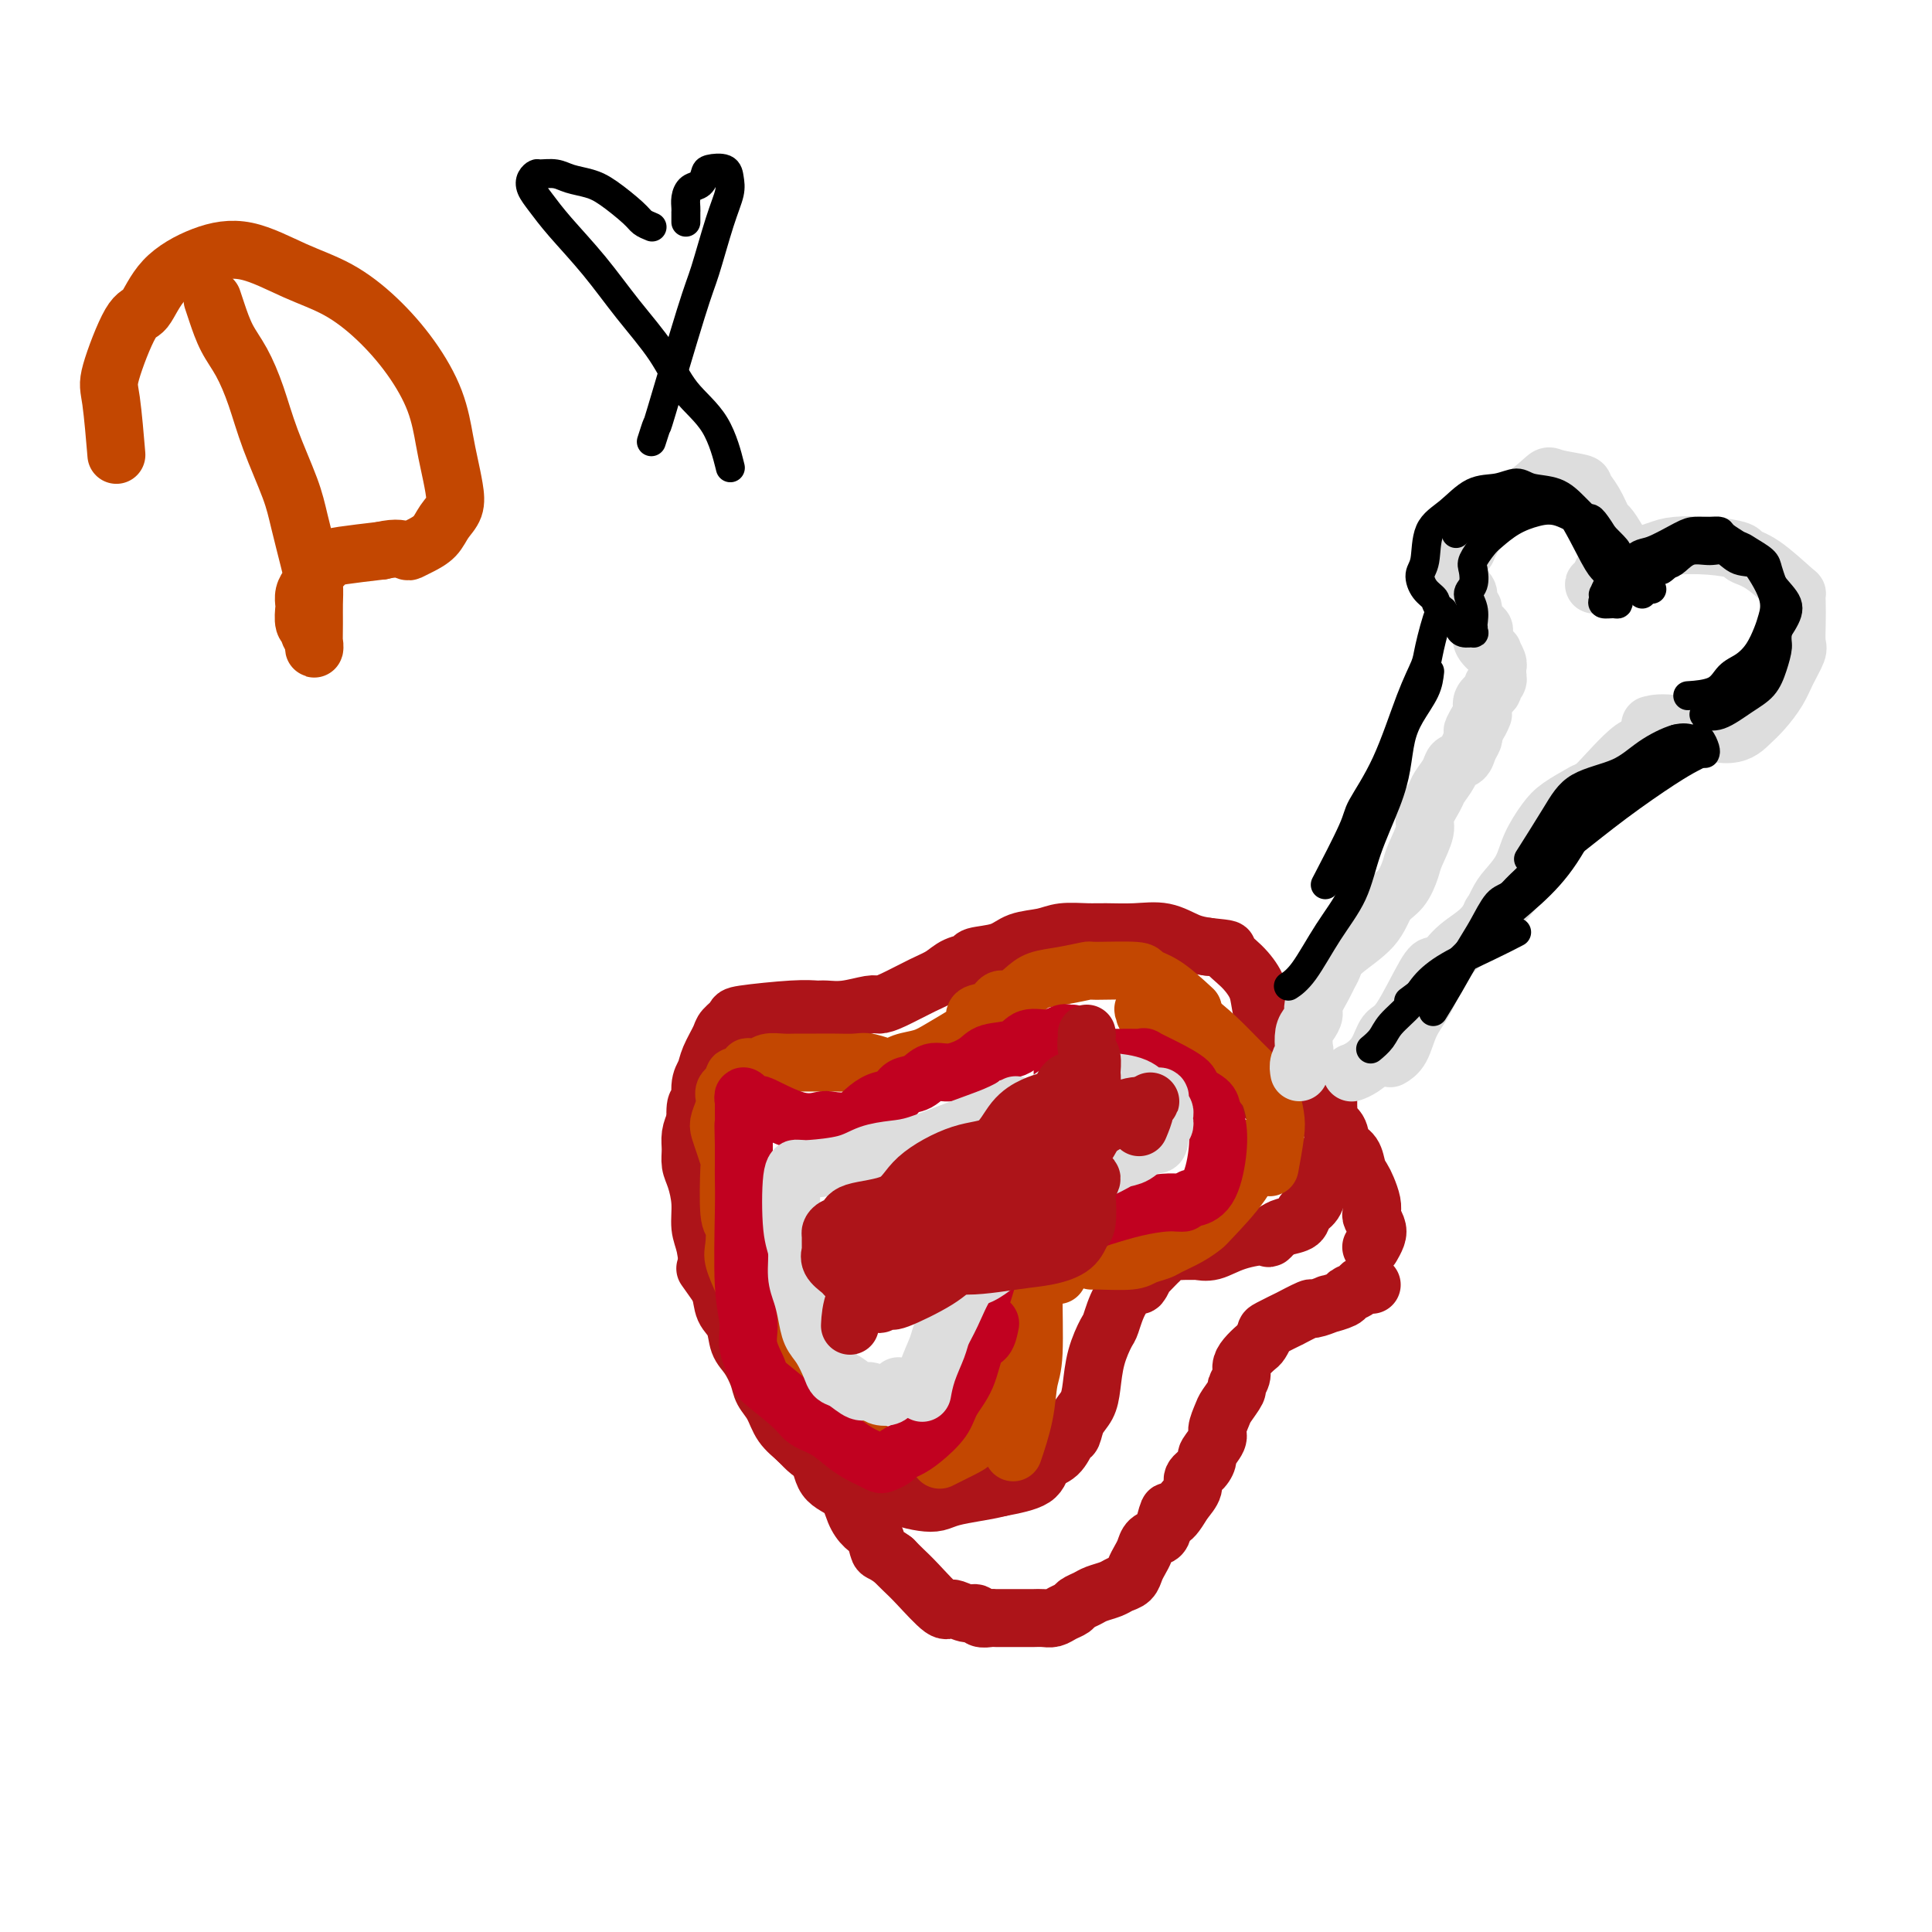 <svg viewBox='0 0 400 400' version='1.1' xmlns='http://www.w3.org/2000/svg' xmlns:xlink='http://www.w3.org/1999/xlink'><g fill='none' stroke='#AD1419' stroke-width='12' stroke-linecap='round' stroke-linejoin='round'><path d='M274,224c0.423,-0.355 0.846,-0.710 1,0c0.154,0.710 0.040,2.484 0,3c-0.040,0.516 -0.007,-0.227 0,0c0.007,0.227 -0.012,1.423 0,2c0.012,0.577 0.056,0.536 0,1c-0.056,0.464 -0.211,1.434 0,2c0.211,0.566 0.790,0.728 1,1c0.210,0.272 0.053,0.653 0,1c-0.053,0.347 -0.000,0.659 0,1c0.000,0.341 -0.052,0.711 0,1c0.052,0.289 0.207,0.497 0,1c-0.207,0.503 -0.777,1.303 -1,2c-0.223,0.697 -0.100,1.293 0,2c0.100,0.707 0.177,1.526 0,2c-0.177,0.474 -0.609,0.603 -1,1c-0.391,0.397 -0.741,1.062 -1,2c-0.259,0.938 -0.426,2.149 -1,3c-0.574,0.851 -1.556,1.341 -2,2c-0.444,0.659 -0.350,1.485 -1,2c-0.650,0.515 -2.043,0.719 -3,1c-0.957,0.281 -1.479,0.641 -2,1'/><path d='M264,255c-1.859,2.055 -1.008,1.192 -2,1c-0.992,-0.192 -3.827,0.288 -6,1c-2.173,0.712 -3.686,1.655 -5,2c-1.314,0.345 -2.431,0.090 -3,0c-0.569,-0.090 -0.591,-0.017 -1,0c-0.409,0.017 -1.205,-0.024 -2,0c-0.795,0.024 -1.588,0.113 -2,0c-0.412,-0.113 -0.444,-0.429 -1,0c-0.556,0.429 -1.637,1.601 -2,2c-0.363,0.399 -0.010,0.024 0,0c0.010,-0.024 -0.324,0.303 -1,1c-0.676,0.697 -1.693,1.762 -2,2c-0.307,0.238 0.097,-0.353 0,0c-0.097,0.353 -0.693,1.650 -1,2c-0.307,0.350 -0.323,-0.246 -1,0c-0.677,0.246 -2.013,1.335 -3,3c-0.987,1.665 -1.625,3.905 -2,5c-0.375,1.095 -0.485,1.044 -1,2c-0.515,0.956 -1.433,2.918 -2,5c-0.567,2.082 -0.781,4.282 -1,6c-0.219,1.718 -0.442,2.954 -1,4c-0.558,1.046 -1.453,1.903 -2,3c-0.547,1.097 -0.748,2.433 -1,3c-0.252,0.567 -0.557,0.365 -1,1c-0.443,0.635 -1.026,2.108 -2,3c-0.974,0.892 -2.339,1.202 -3,2c-0.661,0.798 -0.617,2.085 -2,3c-1.383,0.915 -4.191,1.457 -7,2'/><path d='M207,308c-1.952,0.491 -3.331,0.718 -5,1c-1.669,0.282 -3.629,0.621 -5,1c-1.371,0.379 -2.153,0.800 -3,1c-0.847,0.200 -1.759,0.180 -3,0c-1.241,-0.180 -2.810,-0.520 -4,-1c-1.190,-0.480 -1.999,-1.101 -4,-2c-2.001,-0.899 -5.192,-2.074 -7,-3c-1.808,-0.926 -2.231,-1.601 -3,-2c-0.769,-0.399 -1.882,-0.522 -3,-1c-1.118,-0.478 -2.240,-1.310 -3,-2c-0.760,-0.690 -1.159,-1.236 -2,-2c-0.841,-0.764 -2.126,-1.745 -3,-3c-0.874,-1.255 -1.337,-2.785 -2,-4c-0.663,-1.215 -1.524,-2.114 -2,-3c-0.476,-0.886 -0.565,-1.758 -1,-3c-0.435,-1.242 -1.215,-2.853 -2,-4c-0.785,-1.147 -1.576,-1.831 -2,-3c-0.424,-1.169 -0.480,-2.823 -1,-4c-0.520,-1.177 -1.502,-1.878 -2,-3c-0.498,-1.122 -0.511,-2.665 -1,-4c-0.489,-1.335 -1.454,-2.461 -2,-4c-0.546,-1.539 -0.672,-3.489 -1,-5c-0.328,-1.511 -0.858,-2.582 -1,-4c-0.142,-1.418 0.105,-3.184 0,-5c-0.105,-1.816 -0.561,-3.683 -1,-5c-0.439,-1.317 -0.860,-2.085 -1,-3c-0.140,-0.915 0.001,-1.977 0,-3c-0.001,-1.023 -0.143,-2.007 0,-3c0.143,-0.993 0.572,-1.997 1,-3'/><path d='M144,232c-0.224,-5.272 0.718,-2.953 1,-3c0.282,-0.047 -0.094,-2.459 0,-4c0.094,-1.541 0.660,-2.209 1,-3c0.340,-0.791 0.454,-1.703 1,-3c0.546,-1.297 1.524,-2.978 2,-4c0.476,-1.022 0.449,-1.384 1,-2c0.551,-0.616 1.679,-1.486 2,-2c0.321,-0.514 -0.166,-0.673 2,-1c2.166,-0.327 6.986,-0.824 10,-1c3.014,-0.176 4.221,-0.033 5,0c0.779,0.033 1.129,-0.045 2,0c0.871,0.045 2.263,0.212 4,0c1.737,-0.212 3.819,-0.805 5,-1c1.181,-0.195 1.459,0.008 2,0c0.541,-0.008 1.344,-0.225 3,-1c1.656,-0.775 4.166,-2.106 6,-3c1.834,-0.894 2.991,-1.352 4,-2c1.009,-0.648 1.871,-1.487 3,-2c1.129,-0.513 2.525,-0.701 3,-1c0.475,-0.299 0.029,-0.711 1,-1c0.971,-0.289 3.358,-0.456 5,-1c1.642,-0.544 2.537,-1.466 4,-2c1.463,-0.534 3.492,-0.678 5,-1c1.508,-0.322 2.496,-0.820 4,-1c1.504,-0.180 3.525,-0.042 5,0c1.475,0.042 2.403,-0.014 4,0c1.597,0.014 3.861,0.096 6,0c2.139,-0.096 4.153,-0.372 6,0c1.847,0.372 3.528,1.392 5,2c1.472,0.608 2.736,0.804 4,1'/><path d='M250,196c5.411,0.562 3.937,0.467 4,1c0.063,0.533 1.663,1.695 3,3c1.337,1.305 2.411,2.754 3,4c0.589,1.246 0.694,2.289 1,4c0.306,1.711 0.814,4.091 1,6c0.186,1.909 0.050,3.347 0,5c-0.050,1.653 -0.013,3.522 0,5c0.013,1.478 0.004,2.565 0,3c-0.004,0.435 -0.002,0.217 0,0'/><path d='M265,214c-0.083,1.185 -0.166,2.369 0,3c0.166,0.631 0.580,0.708 1,1c0.420,0.292 0.846,0.800 1,1c0.154,0.200 0.035,0.094 0,0c-0.035,-0.094 0.014,-0.176 0,0c-0.014,0.176 -0.092,0.610 0,1c0.092,0.390 0.352,0.737 1,1c0.648,0.263 1.683,0.442 2,1c0.317,0.558 -0.082,1.497 0,2c0.082,0.503 0.647,0.572 1,1c0.353,0.428 0.494,1.216 1,2c0.506,0.784 1.377,1.565 2,2c0.623,0.435 0.997,0.524 1,1c0.003,0.476 -0.364,1.338 0,2c0.364,0.662 1.460,1.122 2,2c0.540,0.878 0.526,2.174 1,3c0.474,0.826 1.437,1.183 2,2c0.563,0.817 0.725,2.092 1,3c0.275,0.908 0.661,1.447 1,2c0.339,0.553 0.630,1.121 1,2c0.370,0.879 0.818,2.069 1,3c0.182,0.931 0.098,1.602 0,2c-0.098,0.398 -0.208,0.524 0,1c0.208,0.476 0.736,1.303 1,2c0.264,0.697 0.263,1.265 0,2c-0.263,0.735 -0.790,1.639 -1,2c-0.210,0.361 -0.105,0.181 0,0'/><path d='M284,266c-0.792,-0.089 -1.583,-0.177 -2,0c-0.417,0.177 -0.459,0.621 -1,1c-0.541,0.379 -1.582,0.694 -2,1c-0.418,0.306 -0.213,0.602 -1,1c-0.787,0.398 -2.567,0.899 -3,1c-0.433,0.101 0.480,-0.199 0,0c-0.480,0.199 -2.353,0.898 -3,1c-0.647,0.102 -0.067,-0.391 -1,0c-0.933,0.391 -3.377,1.667 -4,2c-0.623,0.333 0.577,-0.276 0,0c-0.577,0.276 -2.932,1.439 -4,2c-1.068,0.561 -0.851,0.521 -1,1c-0.149,0.479 -0.666,1.479 -1,2c-0.334,0.521 -0.486,0.564 -1,1c-0.514,0.436 -1.390,1.267 -2,2c-0.610,0.733 -0.955,1.369 -1,2c-0.045,0.631 0.210,1.256 0,2c-0.210,0.744 -0.884,1.607 -1,2c-0.116,0.393 0.325,0.316 0,1c-0.325,0.684 -1.415,2.127 -2,3c-0.585,0.873 -0.664,1.175 -1,2c-0.336,0.825 -0.929,2.175 -1,3c-0.071,0.825 0.379,1.127 0,2c-0.379,0.873 -1.589,2.316 -2,3c-0.411,0.684 -0.025,0.609 0,1c0.025,0.391 -0.313,1.249 -1,2c-0.687,0.751 -1.723,1.394 -2,2c-0.277,0.606 0.207,1.173 0,2c-0.207,0.827 -1.103,1.913 -2,3'/><path d='M245,311c-3.412,5.870 -2.942,2.546 -3,2c-0.058,-0.546 -0.645,1.688 -1,3c-0.355,1.312 -0.476,1.702 -1,2c-0.524,0.298 -1.449,0.503 -2,1c-0.551,0.497 -0.728,1.285 -1,2c-0.272,0.715 -0.638,1.357 -1,2c-0.362,0.643 -0.720,1.285 -1,2c-0.280,0.715 -0.483,1.501 -1,2c-0.517,0.499 -1.347,0.711 -2,1c-0.653,0.289 -1.130,0.655 -2,1c-0.870,0.345 -2.134,0.670 -3,1c-0.866,0.330 -1.334,0.667 -2,1c-0.666,0.333 -1.529,0.664 -2,1c-0.471,0.336 -0.549,0.679 -1,1c-0.451,0.321 -1.276,0.622 -2,1c-0.724,0.378 -1.348,0.833 -2,1c-0.652,0.167 -1.334,0.045 -2,0c-0.666,-0.045 -1.316,-0.012 -2,0c-0.684,0.012 -1.401,0.003 -2,0c-0.599,-0.003 -1.082,0.000 -2,0c-0.918,-0.000 -2.273,-0.004 -3,0c-0.727,0.004 -0.826,0.017 -1,0c-0.174,-0.017 -0.421,-0.062 -1,0c-0.579,0.062 -1.489,0.231 -2,0c-0.511,-0.231 -0.622,-0.863 -1,-1c-0.378,-0.137 -1.021,0.220 -2,0c-0.979,-0.220 -2.293,-1.018 -3,-1c-0.707,0.018 -0.808,0.850 -2,0c-1.192,-0.850 -3.475,-3.383 -5,-5c-1.525,-1.617 -2.293,-2.319 -3,-3c-0.707,-0.681 -1.354,-1.340 -2,-2'/><path d='M185,323c-2.500,-1.841 -2.751,-1.445 -3,-2c-0.249,-0.555 -0.497,-2.061 -1,-3c-0.503,-0.939 -1.259,-1.313 -2,-2c-0.741,-0.687 -1.465,-1.689 -2,-3c-0.535,-1.311 -0.880,-2.930 -2,-4c-1.120,-1.070 -3.013,-1.590 -4,-3c-0.987,-1.410 -1.067,-3.711 -2,-5c-0.933,-1.289 -2.719,-1.568 -4,-3c-1.281,-1.432 -2.058,-4.018 -3,-6c-0.942,-1.982 -2.051,-3.360 -3,-5c-0.949,-1.640 -1.739,-3.543 -2,-5c-0.261,-1.457 0.007,-2.469 -2,-6c-2.007,-3.531 -6.288,-9.580 -8,-12c-1.712,-2.420 -0.856,-1.210 0,0'/></g>
<g fill='none' stroke='#C34701' stroke-width='12' stroke-linecap='round' stroke-linejoin='round'><path d='M237,210c0.086,-0.421 0.172,-0.842 0,-1c-0.172,-0.158 -0.604,-0.052 0,0c0.604,0.052 2.242,0.049 3,0c0.758,-0.049 0.634,-0.146 1,0c0.366,0.146 1.220,0.534 2,1c0.780,0.466 1.487,1.010 2,1c0.513,-0.010 0.834,-0.573 2,0c1.166,0.573 3.178,2.282 5,4c1.822,1.718 3.456,3.447 5,5c1.544,1.553 2.998,2.932 4,4c1.002,1.068 1.550,1.825 2,3c0.450,1.175 0.801,2.769 1,4c0.199,1.231 0.246,2.101 0,4c-0.246,1.899 -0.785,4.828 -1,6c-0.215,1.172 -0.108,0.586 0,0'/><path d='M261,237c-0.253,0.365 -0.506,0.731 -1,2c-0.494,1.269 -1.228,3.443 -3,6c-1.772,2.557 -4.581,5.497 -6,7c-1.419,1.503 -1.448,1.568 -2,2c-0.552,0.432 -1.628,1.230 -3,2c-1.372,0.770 -3.040,1.513 -4,2c-0.960,0.487 -1.214,0.719 -2,1c-0.786,0.281 -2.106,0.611 -3,1c-0.894,0.389 -1.363,0.836 -3,1c-1.637,0.164 -4.441,0.044 -6,0c-1.559,-0.044 -1.874,-0.013 -2,0c-0.126,0.013 -0.063,0.006 0,0'/><path d='M219,264c-0.897,0.068 -1.795,0.136 -2,0c-0.205,-0.136 0.281,-0.475 0,0c-0.281,0.475 -1.331,1.765 -2,2c-0.669,0.235 -0.957,-0.584 -1,2c-0.043,2.584 0.160,8.571 0,12c-0.160,3.429 -0.682,4.301 -1,6c-0.318,1.699 -0.432,4.227 -1,7c-0.568,2.773 -1.591,5.792 -2,7c-0.409,1.208 -0.205,0.604 0,0'/><path d='M211,274c-0.457,0.522 -0.913,1.044 -1,1c-0.087,-0.044 0.196,-0.656 0,0c-0.196,0.656 -0.871,2.578 -1,3c-0.129,0.422 0.287,-0.656 0,1c-0.287,1.656 -1.279,6.045 -2,9c-0.721,2.955 -1.171,4.477 -2,6c-0.829,1.523 -2.037,3.047 -3,4c-0.963,0.953 -1.682,1.333 -3,2c-1.318,0.667 -3.234,1.619 -4,2c-0.766,0.381 -0.383,0.190 0,0'/><path d='M182,301c-0.667,0.048 -1.334,0.097 -2,0c-0.666,-0.097 -1.332,-0.339 -2,-1c-0.668,-0.661 -1.339,-1.739 -2,-2c-0.661,-0.261 -1.313,0.296 -2,0c-0.687,-0.296 -1.409,-1.444 -2,-2c-0.591,-0.556 -1.051,-0.518 -2,-1c-0.949,-0.482 -2.386,-1.483 -3,-2c-0.614,-0.517 -0.405,-0.548 -1,-2c-0.595,-1.452 -1.994,-4.323 -3,-6c-1.006,-1.677 -1.620,-2.159 -2,-3c-0.380,-0.841 -0.526,-2.042 -1,-3c-0.474,-0.958 -1.276,-1.672 -2,-3c-0.724,-1.328 -1.370,-3.270 -2,-5c-0.630,-1.730 -1.244,-3.247 -2,-5c-0.756,-1.753 -1.653,-3.742 -2,-5c-0.347,-1.258 -0.145,-1.785 0,-3c0.145,-1.215 0.232,-3.119 0,-4c-0.232,-0.881 -0.784,-0.740 -1,-3c-0.216,-2.260 -0.097,-6.922 0,-9c0.097,-2.078 0.173,-1.571 0,-2c-0.173,-0.429 -0.597,-1.793 -1,-3c-0.403,-1.207 -0.787,-2.256 -1,-3c-0.213,-0.744 -0.254,-1.183 0,-2c0.254,-0.817 0.803,-2.012 1,-3c0.197,-0.988 0.042,-1.770 0,-2c-0.042,-0.230 0.030,0.093 0,0c-0.030,-0.093 -0.162,-0.602 0,-1c0.162,-0.398 0.618,-0.685 1,-1c0.382,-0.315 0.691,-0.657 1,-1'/><path d='M152,224c0.361,-1.729 -0.237,-1.051 0,-1c0.237,0.051 1.308,-0.526 2,-1c0.692,-0.474 1.003,-0.845 1,-1c-0.003,-0.155 -0.322,-0.094 0,0c0.322,0.094 1.286,0.221 2,0c0.714,-0.221 1.180,-0.791 2,-1c0.820,-0.209 1.994,-0.056 3,0c1.006,0.056 1.843,0.014 3,0c1.157,-0.014 2.635,0.001 4,0c1.365,-0.001 2.619,-0.017 4,0c1.381,0.017 2.890,0.069 4,0c1.110,-0.069 1.821,-0.258 3,0c1.179,0.258 2.826,0.963 4,1c1.174,0.037 1.874,-0.595 3,-1c1.126,-0.405 2.677,-0.585 4,-1c1.323,-0.415 2.417,-1.065 4,-2c1.583,-0.935 3.656,-2.153 5,-3c1.344,-0.847 1.959,-1.322 2,-2c0.041,-0.678 -0.491,-1.561 0,-2c0.491,-0.439 2.006,-0.436 3,-1c0.994,-0.564 1.467,-1.695 2,-2c0.533,-0.305 1.125,0.216 2,0c0.875,-0.216 2.034,-1.168 3,-2c0.966,-0.832 1.738,-1.544 3,-2c1.262,-0.456 3.015,-0.655 5,-1c1.985,-0.345 4.203,-0.835 5,-1c0.797,-0.165 0.175,-0.006 2,0c1.825,0.006 6.097,-0.143 8,0c1.903,0.143 1.435,0.577 2,1c0.565,0.423 2.161,0.835 4,2c1.839,1.165 3.919,3.082 6,5'/><path d='M44,62c0.267,0.811 0.534,1.622 1,3c0.466,1.378 1.129,3.322 2,5c0.871,1.678 1.948,3.088 3,5c1.052,1.912 2.078,4.324 3,7c0.922,2.676 1.739,5.615 3,9c1.261,3.385 2.965,7.217 4,10c1.035,2.783 1.402,4.517 2,7c0.598,2.483 1.428,5.714 2,8c0.572,2.286 0.886,3.626 1,5c0.114,1.374 0.026,2.782 0,4c-0.026,1.218 0.008,2.246 0,4c-0.008,1.754 -0.058,4.234 0,5c0.058,0.766 0.226,-0.184 0,-1c-0.226,-0.816 -0.845,-1.499 -1,-2c-0.155,-0.501 0.154,-0.820 0,-1c-0.154,-0.180 -0.770,-0.222 -1,-1c-0.230,-0.778 -0.072,-2.292 0,-3c0.072,-0.708 0.060,-0.608 0,-1c-0.060,-0.392 -0.168,-1.275 0,-2c0.168,-0.725 0.610,-1.294 1,-2c0.390,-0.706 0.726,-1.551 1,-2c0.274,-0.449 0.486,-0.502 1,-1c0.514,-0.498 1.331,-1.442 2,-2c0.669,-0.558 1.191,-0.731 3,-1c1.809,-0.269 4.904,-0.635 8,-1'/><path d='M79,114c3.259,-0.784 4.406,-0.244 5,0c0.594,0.244 0.636,0.190 1,0c0.364,-0.190 1.051,-0.517 2,-1c0.949,-0.483 2.160,-1.122 3,-2c0.840,-0.878 1.308,-1.996 2,-3c0.692,-1.004 1.607,-1.896 2,-3c0.393,-1.104 0.264,-2.421 0,-4c-0.264,-1.579 -0.661,-3.421 -1,-5c-0.339,-1.579 -0.618,-2.894 -1,-5c-0.382,-2.106 -0.867,-5.002 -2,-8c-1.133,-2.998 -2.915,-6.097 -5,-9c-2.085,-2.903 -4.473,-5.611 -7,-8c-2.527,-2.389 -5.194,-4.459 -8,-6c-2.806,-1.541 -5.752,-2.552 -9,-4c-3.248,-1.448 -6.797,-3.332 -10,-4c-3.203,-0.668 -6.060,-0.120 -9,1c-2.940,1.120 -5.962,2.813 -8,5c-2.038,2.187 -3.092,4.868 -4,6c-0.908,1.132 -1.669,0.715 -3,3c-1.331,2.285 -3.233,7.272 -4,10c-0.767,2.728 -0.399,3.196 0,6c0.399,2.804 0.828,7.944 1,10c0.172,2.056 0.086,1.028 0,0'/></g>
<g fill='none' stroke='#C10120' stroke-width='12' stroke-linecap='round' stroke-linejoin='round'><path d='M222,214c-0.049,1.259 -0.097,2.518 0,3c0.097,0.482 0.340,0.186 1,0c0.660,-0.186 1.738,-0.261 2,0c0.262,0.261 -0.293,0.856 0,1c0.293,0.144 1.433,-0.165 2,0c0.567,0.165 0.561,0.805 1,1c0.439,0.195 1.323,-0.056 2,0c0.677,0.056 1.148,0.418 2,1c0.852,0.582 2.084,1.383 3,2c0.916,0.617 1.516,1.051 2,2c0.484,0.949 0.853,2.414 1,3c0.147,0.586 0.074,0.293 0,0'/><path d='M223,220c0.774,0.002 1.548,0.004 2,0c0.452,-0.004 0.583,-0.015 1,0c0.417,0.015 1.119,0.056 2,0c0.881,-0.056 1.942,-0.207 3,0c1.058,0.207 2.112,0.774 3,1c0.888,0.226 1.609,0.112 3,1c1.391,0.888 3.451,2.777 5,4c1.549,1.223 2.585,1.778 3,2c0.415,0.222 0.207,0.111 0,0'/><path d='M220,222c0.677,-0.876 1.354,-1.751 2,-2c0.646,-0.249 1.260,0.130 2,0c0.740,-0.130 1.605,-0.767 2,-1c0.395,-0.233 0.321,-0.062 1,0c0.679,0.062 2.113,0.015 3,0c0.887,-0.015 1.229,0.001 2,0c0.771,-0.001 1.973,-0.019 3,0c1.027,0.019 1.880,0.074 2,0c0.120,-0.074 -0.493,-0.277 0,0c0.493,0.277 2.093,1.032 4,2c1.907,0.968 4.122,2.147 5,3c0.878,0.853 0.419,1.379 1,2c0.581,0.621 2.204,1.336 3,2c0.796,0.664 0.766,1.278 1,2c0.234,0.722 0.731,1.553 1,3c0.269,1.447 0.309,3.512 0,6c-0.309,2.488 -0.968,5.401 -2,7c-1.032,1.599 -2.438,1.886 -3,2c-0.562,0.114 -0.281,0.057 0,0'/><path d='M245,249c-0.220,0.018 -0.440,0.036 -1,0c-0.560,-0.036 -1.461,-0.125 -3,0c-1.539,0.125 -3.716,0.464 -6,1c-2.284,0.536 -4.676,1.268 -7,2c-2.324,0.732 -4.582,1.464 -7,2c-2.418,0.536 -4.997,0.875 -7,1c-2.003,0.125 -3.429,0.036 -4,0c-0.571,-0.036 -0.285,-0.018 0,0'/><path d='M210,257c0.088,0.017 0.175,0.035 0,0c-0.175,-0.035 -0.613,-0.122 -1,0c-0.387,0.122 -0.724,0.455 -1,1c-0.276,0.545 -0.493,1.304 -1,2c-0.507,0.696 -1.306,1.329 -2,3c-0.694,1.671 -1.283,4.382 -2,6c-0.717,1.618 -1.563,2.145 -2,3c-0.437,0.855 -0.464,2.038 -1,3c-0.536,0.962 -1.582,1.703 -2,2c-0.418,0.297 -0.209,0.148 0,0'/><path d='M205,274c-0.235,1.190 -0.470,2.379 -1,3c-0.530,0.621 -1.356,0.673 -2,2c-0.644,1.327 -1.106,3.928 -2,6c-0.894,2.072 -2.218,3.616 -3,5c-0.782,1.384 -1.020,2.608 -2,4c-0.980,1.392 -2.700,2.951 -4,4c-1.300,1.049 -2.179,1.588 -3,2c-0.821,0.412 -1.585,0.696 -2,1c-0.415,0.304 -0.481,0.629 -1,1c-0.519,0.371 -1.492,0.788 -2,1c-0.508,0.212 -0.550,0.219 -1,0c-0.450,-0.219 -1.307,-0.663 -2,-1c-0.693,-0.337 -1.221,-0.566 -2,-1c-0.779,-0.434 -1.811,-1.073 -3,-2c-1.189,-0.927 -2.537,-2.143 -4,-3c-1.463,-0.857 -3.041,-1.355 -4,-2c-0.959,-0.645 -1.300,-1.437 -3,-3c-1.700,-1.563 -4.761,-3.896 -6,-5c-1.239,-1.104 -0.658,-0.979 -1,-2c-0.342,-1.021 -1.608,-3.186 -2,-5c-0.392,-1.814 0.091,-3.275 0,-5c-0.091,-1.725 -0.756,-3.714 -1,-8c-0.244,-4.286 -0.065,-10.871 0,-15c0.065,-4.129 0.018,-5.804 0,-7c-0.018,-1.196 -0.005,-1.913 0,-3c0.005,-1.087 0.003,-2.543 0,-4'/><path d='M154,237c-0.153,-6.883 -0.037,-3.091 0,-3c0.037,0.091 -0.006,-3.521 0,-5c0.006,-1.479 0.062,-0.826 0,-1c-0.062,-0.174 -0.243,-1.174 0,-1c0.243,0.174 0.910,1.522 1,2c0.090,0.478 -0.396,0.086 0,0c0.396,-0.086 1.676,0.134 2,0c0.324,-0.134 -0.307,-0.623 1,0c1.307,0.623 4.552,2.357 7,3c2.448,0.643 4.101,0.193 5,0c0.899,-0.193 1.046,-0.131 2,0c0.954,0.131 2.716,0.329 4,0c1.284,-0.329 2.090,-1.186 3,-2c0.910,-0.814 1.923,-1.585 3,-2c1.077,-0.415 2.218,-0.474 3,-1c0.782,-0.526 1.203,-1.520 2,-2c0.797,-0.480 1.968,-0.447 3,-1c1.032,-0.553 1.925,-1.691 3,-2c1.075,-0.309 2.331,0.211 4,0c1.669,-0.211 3.752,-1.152 5,-2c1.248,-0.848 1.661,-1.604 3,-2c1.339,-0.396 3.602,-0.432 5,-1c1.398,-0.568 1.930,-1.669 3,-2c1.070,-0.331 2.679,0.107 4,0c1.321,-0.107 2.356,-0.760 3,-1c0.644,-0.240 0.898,-0.069 1,0c0.102,0.069 0.051,0.034 0,0'/></g>
<g fill='none' stroke='#DDDDDD' stroke-width='12' stroke-linecap='round' stroke-linejoin='round'><path d='M200,249c0.014,-0.431 0.027,-0.862 0,-1c-0.027,-0.138 -0.096,0.015 0,0c0.096,-0.015 0.356,-0.200 0,0c-0.356,0.200 -1.326,0.785 -3,1c-1.674,0.215 -4.050,0.062 -5,0c-0.950,-0.062 -0.475,-0.031 0,0'/><path d='M202,244c0.000,0.000 0.000,0.000 0,0c0.000,0.000 0.000,0.000 0,0'/><path d='M202,240c-0.128,-0.455 -0.255,-0.910 0,-1c0.255,-0.090 0.893,0.184 1,0c0.107,-0.184 -0.318,-0.827 0,-1c0.318,-0.173 1.380,0.125 2,0c0.620,-0.125 0.798,-0.671 1,-1c0.202,-0.329 0.427,-0.440 1,-1c0.573,-0.560 1.494,-1.569 2,-2c0.506,-0.431 0.596,-0.285 1,-1c0.404,-0.715 1.122,-2.290 2,-3c0.878,-0.710 1.915,-0.554 3,-1c1.085,-0.446 2.217,-1.492 3,-2c0.783,-0.508 1.218,-0.476 2,-1c0.782,-0.524 1.911,-1.603 3,-2c1.089,-0.397 2.140,-0.113 3,0c0.860,0.113 1.530,0.054 2,0c0.470,-0.054 0.739,-0.103 2,0c1.261,0.103 3.515,0.357 5,1c1.485,0.643 2.201,1.674 3,2c0.799,0.326 1.682,-0.053 2,0c0.318,0.053 0.071,0.539 0,1c-0.071,0.461 0.033,0.897 0,1c-0.033,0.103 -0.204,-0.127 0,0c0.204,0.127 0.783,0.611 1,1c0.217,0.389 0.072,0.684 0,1c-0.072,0.316 -0.071,0.652 0,1c0.071,0.348 0.211,0.709 0,1c-0.211,0.291 -0.775,0.512 -1,1c-0.225,0.488 -0.113,1.244 0,2'/><path d='M240,236c-0.002,1.509 -1.009,0.780 -2,1c-0.991,0.220 -1.968,1.387 -3,2c-1.032,0.613 -2.119,0.673 -3,1c-0.881,0.327 -1.556,0.923 -4,2c-2.444,1.077 -6.658,2.636 -9,4c-2.342,1.364 -2.812,2.533 -3,3c-0.188,0.467 -0.094,0.234 0,0'/><path d='M214,259c-0.171,-0.479 -0.342,-0.959 -1,-1c-0.658,-0.041 -1.803,0.355 -3,1c-1.197,0.645 -2.446,1.537 -3,2c-0.554,0.463 -0.415,0.498 -1,1c-0.585,0.502 -1.896,1.473 -3,2c-1.104,0.527 -2.001,0.611 -3,2c-0.999,1.389 -2.100,4.082 -3,6c-0.900,1.918 -1.600,3.061 -2,4c-0.400,0.939 -0.499,1.674 -1,3c-0.501,1.326 -1.404,3.242 -2,5c-0.596,1.758 -0.885,3.360 -1,4c-0.115,0.640 -0.058,0.320 0,0'/><path d='M186,287c-0.357,0.319 -0.713,0.637 -1,1c-0.287,0.363 -0.503,0.770 -1,1c-0.497,0.230 -1.275,0.283 -2,0c-0.725,-0.283 -1.398,-0.903 -2,-1c-0.602,-0.097 -1.134,0.329 -2,0c-0.866,-0.329 -2.067,-1.413 -3,-2c-0.933,-0.587 -1.598,-0.677 -2,-1c-0.402,-0.323 -0.541,-0.880 -1,-2c-0.459,-1.120 -1.237,-2.805 -2,-4c-0.763,-1.195 -1.510,-1.902 -2,-3c-0.490,-1.098 -0.723,-2.587 -1,-4c-0.277,-1.413 -0.597,-2.750 -1,-4c-0.403,-1.250 -0.889,-2.412 -1,-4c-0.111,-1.588 0.151,-3.602 0,-5c-0.151,-1.398 -0.717,-2.178 -1,-5c-0.283,-2.822 -0.285,-7.684 0,-10c0.285,-2.316 0.855,-2.087 1,-2c0.145,0.087 -0.136,0.031 0,0c0.136,-0.031 0.689,-0.036 1,0c0.311,0.036 0.379,0.113 2,0c1.621,-0.113 4.793,-0.417 7,-1c2.207,-0.583 3.447,-1.444 5,-2c1.553,-0.556 3.418,-0.808 5,-1c1.582,-0.192 2.880,-0.325 5,-1c2.120,-0.675 5.063,-1.892 8,-3c2.937,-1.108 5.868,-2.106 8,-3c2.132,-0.894 3.466,-1.684 4,-2c0.534,-0.316 0.267,-0.158 0,0'/></g>
<g fill='none' stroke='#AD1419' stroke-width='12' stroke-linecap='round' stroke-linejoin='round'><path d='M225,214c0.031,0.235 0.062,0.471 0,1c-0.062,0.529 -0.216,1.353 0,2c0.216,0.647 0.801,1.117 1,2c0.199,0.883 0.010,2.177 0,3c-0.010,0.823 0.157,1.174 0,2c-0.157,0.826 -0.639,2.128 -1,3c-0.361,0.872 -0.601,1.315 -1,2c-0.399,0.685 -0.957,1.612 -2,3c-1.043,1.388 -2.570,3.236 -4,5c-1.430,1.764 -2.764,3.443 -4,5c-1.236,1.557 -2.376,2.992 -3,4c-0.624,1.008 -0.733,1.589 -1,3c-0.267,1.411 -0.692,3.653 -1,5c-0.308,1.347 -0.500,1.798 -2,3c-1.500,1.202 -4.309,3.155 -6,4c-1.691,0.845 -2.264,0.580 -3,1c-0.736,0.420 -1.634,1.523 -4,3c-2.366,1.477 -6.201,3.329 -8,4c-1.799,0.671 -1.561,0.162 -2,0c-0.439,-0.162 -1.554,0.023 -2,0c-0.446,-0.023 -0.223,-0.254 0,0c0.223,0.254 0.445,0.991 0,1c-0.445,0.009 -1.556,-0.712 -2,-1c-0.444,-0.288 -0.222,-0.144 0,0'/><path d='M180,269c-4.582,1.739 -2.536,0.085 -2,-1c0.536,-1.085 -0.438,-1.603 -1,-2c-0.562,-0.397 -0.711,-0.674 -1,-1c-0.289,-0.326 -0.719,-0.702 -1,-1c-0.281,-0.298 -0.415,-0.517 -1,-1c-0.585,-0.483 -1.621,-1.228 -2,-2c-0.379,-0.772 -0.100,-1.569 0,-2c0.100,-0.431 0.020,-0.496 0,-1c-0.020,-0.504 0.019,-1.448 0,-2c-0.019,-0.552 -0.097,-0.712 0,-1c0.097,-0.288 0.370,-0.704 1,-1c0.630,-0.296 1.618,-0.472 2,-1c0.382,-0.528 0.156,-1.409 2,-2c1.844,-0.591 5.756,-0.892 8,-2c2.244,-1.108 2.820,-3.021 5,-5c2.180,-1.979 5.963,-4.022 9,-5c3.037,-0.978 5.328,-0.889 7,-2c1.672,-1.111 2.727,-3.420 4,-5c1.273,-1.580 2.765,-2.430 4,-3c1.235,-0.570 2.212,-0.860 3,-1c0.788,-0.140 1.386,-0.130 2,-1c0.614,-0.870 1.242,-2.619 2,-3c0.758,-0.381 1.645,0.605 2,1c0.355,0.395 0.177,0.197 0,0'/><path d='M216,238c-0.365,0.737 -0.731,1.475 -1,2c-0.269,0.525 -0.443,0.839 -1,2c-0.557,1.161 -1.498,3.169 -2,4c-0.502,0.831 -0.564,0.484 -2,2c-1.436,1.516 -4.245,4.895 -6,7c-1.755,2.105 -2.457,2.935 -4,4c-1.543,1.065 -3.929,2.363 -6,3c-2.071,0.637 -3.827,0.613 -5,1c-1.173,0.387 -1.761,1.186 -3,1c-1.239,-0.186 -3.127,-1.355 -4,-2c-0.873,-0.645 -0.731,-0.765 -1,-1c-0.269,-0.235 -0.950,-0.584 -1,-1c-0.050,-0.416 0.531,-0.899 0,-1c-0.531,-0.101 -2.173,0.180 1,0c3.173,-0.180 11.162,-0.822 15,-1c3.838,-0.178 3.527,0.108 4,0c0.473,-0.108 1.730,-0.610 5,-1c3.270,-0.390 8.551,-0.667 11,-1c2.449,-0.333 2.065,-0.720 2,-1c-0.065,-0.280 0.189,-0.452 0,-1c-0.189,-0.548 -0.819,-1.471 -1,-3c-0.181,-1.529 0.089,-3.665 0,-5c-0.089,-1.335 -0.538,-1.869 -1,-2c-0.462,-0.131 -0.938,0.140 -1,0c-0.062,-0.140 0.291,-0.692 -1,0c-1.291,0.692 -4.226,2.626 -7,4c-2.774,1.374 -5.387,2.187 -8,3'/><path d='M199,251c-3.948,1.688 -5.819,2.408 -7,3c-1.181,0.592 -1.672,1.056 -2,2c-0.328,0.944 -0.494,2.370 0,3c0.494,0.630 1.648,0.465 3,1c1.352,0.535 2.901,1.769 6,2c3.099,0.231 7.748,-0.540 11,-1c3.252,-0.460 5.106,-0.610 7,-1c1.894,-0.390 3.827,-1.020 5,-2c1.173,-0.980 1.587,-2.309 2,-3c0.413,-0.691 0.825,-0.746 1,-2c0.175,-1.254 0.114,-3.709 0,-5c-0.114,-1.291 -0.282,-1.418 0,-2c0.282,-0.582 1.015,-1.620 1,-2c-0.015,-0.380 -0.778,-0.102 -1,0c-0.222,0.102 0.098,0.028 0,0c-0.098,-0.028 -0.615,-0.010 -1,0c-0.385,0.010 -0.639,0.014 -1,0c-0.361,-0.014 -0.829,-0.044 -1,0c-0.171,0.044 -0.044,0.163 0,0c0.044,-0.163 0.004,-0.609 0,-1c-0.004,-0.391 0.028,-0.727 0,-1c-0.028,-0.273 -0.117,-0.481 0,-1c0.117,-0.519 0.439,-1.347 1,-2c0.561,-0.653 1.361,-1.131 2,-2c0.639,-0.869 1.116,-2.128 2,-3c0.884,-0.872 2.175,-1.358 3,-2c0.825,-0.642 1.184,-1.442 2,-2c0.816,-0.558 2.090,-0.874 3,-1c0.910,-0.126 1.455,-0.063 2,0'/><path d='M237,229c2.305,-1.869 0.566,-0.542 0,0c-0.566,0.542 0.040,0.300 0,1c-0.040,0.700 -0.726,2.343 -1,3c-0.274,0.657 -0.137,0.329 0,0'/><path d='M215,241c-0.103,0.076 -0.206,0.152 -2,1c-1.794,0.848 -5.279,2.467 -7,3c-1.721,0.533 -1.677,-0.021 -4,1c-2.323,1.021 -7.012,3.619 -9,5c-1.988,1.381 -1.275,1.547 -3,3c-1.725,1.453 -5.888,4.194 -8,6c-2.112,1.806 -2.174,2.677 -2,3c0.174,0.323 0.583,0.097 0,1c-0.583,0.903 -2.157,2.935 -3,5c-0.843,2.065 -0.955,4.161 -1,5c-0.045,0.839 -0.022,0.419 0,0'/><path d='M184,259c-0.417,0.000 -0.833,0.000 -1,0c-0.167,0.000 -0.083,0.000 0,0'/></g>
<g fill='none' stroke='#DDDDDD' stroke-width='12' stroke-linecap='round' stroke-linejoin='round'><path d='M269,222c-0.112,-0.628 -0.223,-1.256 0,-2c0.223,-0.744 0.782,-1.603 1,-2c0.218,-0.397 0.095,-0.331 0,-1c-0.095,-0.669 -0.162,-2.074 0,-3c0.162,-0.926 0.554,-1.375 1,-2c0.446,-0.625 0.946,-1.427 1,-2c0.054,-0.573 -0.337,-0.917 0,-2c0.337,-1.083 1.403,-2.903 2,-4c0.597,-1.097 0.725,-1.470 1,-2c0.275,-0.530 0.696,-1.218 1,-2c0.304,-0.782 0.491,-1.659 2,-3c1.509,-1.341 4.339,-3.147 6,-5c1.661,-1.853 2.152,-3.753 3,-5c0.848,-1.247 2.054,-1.841 3,-3c0.946,-1.159 1.634,-2.885 2,-4c0.366,-1.115 0.412,-1.621 1,-3c0.588,-1.379 1.720,-3.633 2,-5c0.280,-1.367 -0.291,-1.848 0,-3c0.291,-1.152 1.444,-2.976 2,-4c0.556,-1.024 0.516,-1.247 1,-2c0.484,-0.753 1.492,-2.037 2,-3c0.508,-0.963 0.514,-1.606 1,-2c0.486,-0.394 1.450,-0.539 2,-1c0.550,-0.461 0.687,-1.240 1,-2c0.313,-0.760 0.804,-1.503 1,-2c0.196,-0.497 0.098,-0.749 0,-1'/><path d='M305,152c2.276,-5.149 0.467,-2.023 0,-1c-0.467,1.023 0.409,-0.057 1,-1c0.591,-0.943 0.898,-1.748 1,-2c0.102,-0.252 -0.002,0.049 0,0c0.002,-0.049 0.109,-0.447 0,-1c-0.109,-0.553 -0.436,-1.263 0,-2c0.436,-0.737 1.633,-1.503 2,-2c0.367,-0.497 -0.098,-0.724 0,-1c0.098,-0.276 0.758,-0.600 1,-1c0.242,-0.400 0.064,-0.877 0,-1c-0.064,-0.123 -0.016,0.109 0,0c0.016,-0.109 0.000,-0.559 0,-1c-0.000,-0.441 0.016,-0.873 0,-1c-0.016,-0.127 -0.064,0.051 0,0c0.064,-0.051 0.241,-0.332 0,-1c-0.241,-0.668 -0.900,-1.722 -1,-2c-0.100,-0.278 0.358,0.221 0,0c-0.358,-0.221 -1.531,-1.162 -2,-2c-0.469,-0.838 -0.235,-1.571 0,-2c0.235,-0.429 0.470,-0.552 0,-1c-0.470,-0.448 -1.645,-1.219 -2,-2c-0.355,-0.781 0.111,-1.570 0,-2c-0.111,-0.430 -0.800,-0.500 -1,-1c-0.200,-0.500 0.090,-1.428 0,-2c-0.090,-0.572 -0.560,-0.786 -1,-1c-0.440,-0.214 -0.850,-0.429 -1,-1c-0.150,-0.571 -0.040,-1.500 0,-2c0.040,-0.500 0.012,-0.571 0,-1c-0.012,-0.429 -0.006,-1.214 0,-2'/><path d='M302,116c-1.056,-3.665 0.303,-2.328 1,-2c0.697,0.328 0.733,-0.354 1,-1c0.267,-0.646 0.764,-1.256 1,-2c0.236,-0.744 0.211,-1.622 2,-3c1.789,-1.378 5.392,-3.257 8,-5c2.608,-1.743 4.221,-3.349 5,-4c0.779,-0.651 0.723,-0.346 2,0c1.277,0.346 3.885,0.732 5,1c1.115,0.268 0.735,0.420 1,1c0.265,0.580 1.175,1.590 2,3c0.825,1.410 1.565,3.219 2,4c0.435,0.781 0.563,0.533 1,1c0.437,0.467 1.181,1.650 2,3c0.819,1.350 1.712,2.869 2,4c0.288,1.131 -0.030,1.876 0,2c0.030,0.124 0.407,-0.373 0,0c-0.407,0.373 -1.597,1.617 -2,2c-0.403,0.383 -0.020,-0.094 0,0c0.020,0.094 -0.325,0.758 -1,1c-0.675,0.242 -1.680,0.063 -2,0c-0.320,-0.063 0.047,-0.010 0,0c-0.047,0.010 -0.507,-0.022 -1,0c-0.493,0.022 -1.019,0.099 -1,0c0.019,-0.099 0.582,-0.373 1,-1c0.418,-0.627 0.691,-1.608 1,-2c0.309,-0.392 0.655,-0.196 1,0'/><path d='M333,118c0.738,-0.811 2.083,-1.339 4,-2c1.917,-0.661 4.406,-1.456 6,-2c1.594,-0.544 2.293,-0.837 4,-1c1.707,-0.163 4.423,-0.197 7,0c2.577,0.197 5.016,0.626 6,1c0.984,0.374 0.512,0.693 1,1c0.488,0.307 1.935,0.601 4,2c2.065,1.399 4.749,3.902 6,5c1.251,1.098 1.069,0.792 1,1c-0.069,0.208 -0.025,0.929 0,2c0.025,1.071 0.030,2.491 0,4c-0.030,1.509 -0.094,3.107 0,4c0.094,0.893 0.346,1.081 0,2c-0.346,0.919 -1.290,2.567 -2,4c-0.710,1.433 -1.186,2.649 -2,4c-0.814,1.351 -1.966,2.835 -3,4c-1.034,1.165 -1.948,2.011 -3,3c-1.052,0.989 -2.241,2.121 -5,2c-2.759,-0.121 -7.089,-1.494 -10,-2c-2.911,-0.506 -4.403,-0.145 -5,0c-0.597,0.145 -0.298,0.072 0,0'/><path d='M342,154c-0.290,0.635 -0.579,1.270 -1,1c-0.421,-0.270 -0.972,-1.444 -3,0c-2.028,1.444 -5.531,5.504 -7,7c-1.469,1.496 -0.902,0.426 -3,3c-2.098,2.574 -6.861,8.793 -10,13c-3.139,4.207 -4.653,6.402 -6,8c-1.347,1.598 -2.528,2.599 -3,3c-0.472,0.401 -0.236,0.200 0,0'/><path d='M328,164c-1.854,1.047 -3.708,2.094 -5,3c-1.292,0.906 -2.022,1.672 -3,3c-0.978,1.328 -2.202,3.219 -3,5c-0.798,1.781 -1.168,3.451 -2,5c-0.832,1.549 -2.127,2.975 -3,4c-0.873,1.025 -1.325,1.649 -2,3c-0.675,1.351 -1.574,3.430 -3,5c-1.426,1.570 -3.379,2.630 -5,4c-1.621,1.370 -2.911,3.050 -4,5c-1.089,1.950 -1.977,4.169 -3,6c-1.023,1.831 -2.181,3.274 -3,5c-0.819,1.726 -1.297,3.734 -2,5c-0.703,1.266 -1.629,1.790 -2,2c-0.371,0.210 -0.185,0.105 0,0'/><path d='M297,200c-0.359,-0.109 -0.718,-0.219 -2,2c-1.282,2.219 -3.486,6.766 -5,9c-1.514,2.234 -2.340,2.154 -3,3c-0.660,0.846 -1.156,2.619 -2,4c-0.844,1.381 -2.035,2.372 -3,3c-0.965,0.628 -1.704,0.894 -2,1c-0.296,0.106 -0.148,0.053 0,0'/></g>
<g fill='none' stroke='#000000' stroke-width='6' stroke-linecap='round' stroke-linejoin='round'><path d='M342,122c-0.425,-0.439 -0.850,-0.877 -1,-1c-0.150,-0.123 -0.024,0.071 0,0c0.024,-0.071 -0.052,-0.405 0,-1c0.052,-0.595 0.233,-1.451 1,-2c0.767,-0.549 2.120,-0.790 3,-1c0.880,-0.210 1.287,-0.389 2,-1c0.713,-0.611 1.731,-1.655 3,-2c1.269,-0.345 2.789,0.011 4,0c1.211,-0.011 2.112,-0.387 3,0c0.888,0.387 1.764,1.536 3,2c1.236,0.464 2.832,0.242 4,1c1.168,0.758 1.909,2.496 3,4c1.091,1.504 2.534,2.775 3,4c0.466,1.225 -0.044,2.406 -1,4c-0.956,1.594 -2.359,3.603 -4,6c-1.641,2.397 -3.519,5.184 -5,7c-1.481,1.816 -2.566,2.662 -3,3c-0.434,0.338 -0.217,0.169 0,0'/><path d='M340,123c-0.372,-0.402 -0.745,-0.804 -1,-1c-0.255,-0.196 -0.394,-0.187 -1,-1c-0.606,-0.813 -1.680,-2.449 -2,-3c-0.320,-0.551 0.113,-0.016 -1,-2c-1.113,-1.984 -3.774,-6.488 -5,-8c-1.226,-1.512 -1.018,-0.031 -2,0c-0.982,0.031 -3.155,-1.388 -5,-2c-1.845,-0.612 -3.363,-0.417 -5,0c-1.637,0.417 -3.391,1.055 -5,2c-1.609,0.945 -3.071,2.196 -4,3c-0.929,0.804 -1.326,1.159 -2,2c-0.674,0.841 -1.627,2.167 -2,3c-0.373,0.833 -0.167,1.172 0,2c0.167,0.828 0.293,2.145 0,3c-0.293,0.855 -1.007,1.247 -1,2c0.007,0.753 0.733,1.866 1,3c0.267,1.134 0.073,2.290 0,3c-0.073,0.710 -0.026,0.976 0,1c0.026,0.024 0.032,-0.193 0,0c-0.032,0.193 -0.101,0.796 0,1c0.101,0.204 0.372,0.008 0,0c-0.372,-0.008 -1.388,0.173 -2,0c-0.612,-0.173 -0.818,-0.700 -1,-1c-0.182,-0.300 -0.338,-0.371 -1,-1c-0.662,-0.629 -1.831,-1.814 -3,-3'/><path d='M298,126c-0.899,-1.147 -0.646,-1.514 -1,-2c-0.354,-0.486 -1.313,-1.090 -2,-2c-0.687,-0.910 -1.101,-2.125 -1,-3c0.101,-0.875 0.718,-1.410 1,-3c0.282,-1.590 0.229,-4.235 1,-6c0.771,-1.765 2.368,-2.652 4,-4c1.632,-1.348 3.300,-3.158 5,-4c1.700,-0.842 3.430,-0.715 5,-1c1.570,-0.285 2.978,-0.983 4,-1c1.022,-0.017 1.657,0.647 3,1c1.343,0.353 3.393,0.397 5,1c1.607,0.603 2.770,1.766 4,3c1.230,1.234 2.526,2.539 4,4c1.474,1.461 3.127,3.077 4,4c0.873,0.923 0.966,1.154 1,2c0.034,0.846 0.009,2.306 0,3c-0.009,0.694 -0.002,0.620 0,1c0.002,0.380 -0.001,1.212 0,2c0.001,0.788 0.007,1.532 0,2c-0.007,0.468 -0.026,0.659 0,1c0.026,0.341 0.098,0.833 0,1c-0.098,0.167 -0.367,0.008 -1,0c-0.633,-0.008 -1.631,0.135 -2,0c-0.369,-0.135 -0.108,-0.549 0,-1c0.108,-0.451 0.062,-0.938 0,-1c-0.062,-0.062 -0.140,0.303 0,0c0.140,-0.303 0.499,-1.274 1,-2c0.501,-0.726 1.143,-1.207 2,-2c0.857,-0.793 1.928,-1.896 3,-3'/><path d='M338,116c1.508,-1.680 2.278,-1.379 4,-2c1.722,-0.621 4.396,-2.164 6,-3c1.604,-0.836 2.138,-0.964 3,-1c0.862,-0.036 2.052,0.020 3,0c0.948,-0.020 1.652,-0.117 2,0c0.348,0.117 0.339,0.447 1,1c0.661,0.553 1.993,1.329 3,2c1.007,0.671 1.690,1.236 3,3c1.310,1.764 3.246,4.728 4,7c0.754,2.272 0.326,3.853 0,5c-0.326,1.147 -0.549,1.859 -1,3c-0.451,1.141 -1.131,2.712 -2,4c-0.869,1.288 -1.929,2.293 -3,3c-1.071,0.707 -2.153,1.117 -3,2c-0.847,0.883 -1.459,2.238 -3,3c-1.541,0.762 -4.012,0.932 -5,1c-0.988,0.068 -0.494,0.034 0,0'/><path d='M352,156c-0.515,0.242 -1.030,0.485 -2,1c-0.970,0.515 -2.395,1.303 -5,3c-2.605,1.697 -6.390,4.305 -10,7c-3.610,2.695 -7.045,5.479 -9,7c-1.955,1.521 -2.431,1.779 -4,3c-1.569,1.221 -4.230,3.406 -6,5c-1.770,1.594 -2.649,2.598 -3,3c-0.351,0.402 -0.176,0.201 0,0'/><path d='M347,153c-0.936,0.604 -1.872,1.208 -3,2c-1.128,0.792 -2.448,1.770 -4,3c-1.552,1.230 -3.337,2.710 -5,4c-1.663,1.290 -3.206,2.388 -5,5c-1.794,2.612 -3.841,6.736 -6,10c-2.159,3.264 -4.432,5.667 -7,8c-2.568,2.333 -5.431,4.598 -8,7c-2.569,2.402 -4.843,4.943 -7,7c-2.157,2.057 -4.196,3.631 -6,5c-1.804,1.369 -3.373,2.534 -4,3c-0.627,0.466 -0.314,0.233 0,0'/><path d='M314,193c-1.765,0.911 -3.530,1.822 -6,3c-2.470,1.178 -5.644,2.622 -8,4c-2.356,1.378 -3.892,2.688 -5,4c-1.108,1.312 -1.786,2.625 -3,4c-1.214,1.375 -2.965,2.812 -4,4c-1.035,1.188 -1.356,2.128 -2,3c-0.644,0.872 -1.613,1.678 -2,2c-0.387,0.322 -0.194,0.161 0,0'/><path d='M299,128c0.056,-0.234 0.113,-0.468 0,-1c-0.113,-0.532 -0.394,-1.363 -1,0c-0.606,1.363 -1.536,4.921 -2,7c-0.464,2.079 -0.463,2.678 -1,4c-0.537,1.322 -1.612,3.368 -3,7c-1.388,3.632 -3.087,8.849 -5,13c-1.913,4.151 -4.038,7.236 -5,9c-0.962,1.764 -0.759,2.206 -2,5c-1.241,2.794 -3.926,7.941 -5,10c-1.074,2.059 -0.537,1.029 0,0'/><path d='M296,139c-0.138,1.238 -0.276,2.476 -1,4c-0.724,1.524 -2.035,3.335 -3,5c-0.965,1.665 -1.583,3.184 -2,5c-0.417,1.816 -0.634,3.927 -1,6c-0.366,2.073 -0.881,4.106 -2,7c-1.119,2.894 -2.843,6.650 -4,10c-1.157,3.350 -1.746,6.296 -3,9c-1.254,2.704 -3.171,5.168 -5,8c-1.829,2.832 -3.569,6.032 -5,8c-1.431,1.968 -2.552,2.705 -3,3c-0.448,0.295 -0.224,0.147 0,0'/><path d='M344,118c0.415,-0.295 0.830,-0.590 1,-1c0.170,-0.410 0.096,-0.936 0,-1c-0.096,-0.064 -0.212,0.332 0,0c0.212,-0.332 0.754,-1.393 2,-2c1.246,-0.607 3.198,-0.761 4,-1c0.802,-0.239 0.456,-0.562 1,-1c0.544,-0.438 1.979,-0.991 3,-1c1.021,-0.009 1.629,0.526 2,1c0.371,0.474 0.505,0.889 1,1c0.495,0.111 1.351,-0.080 2,0c0.649,0.080 1.090,0.431 2,1c0.910,0.569 2.287,1.356 3,2c0.713,0.644 0.761,1.146 1,2c0.239,0.854 0.667,2.062 1,3c0.333,0.938 0.570,1.608 1,2c0.430,0.392 1.053,0.506 1,2c-0.053,1.494 -0.781,4.366 -1,6c-0.219,1.634 0.073,2.029 0,3c-0.073,0.971 -0.510,2.519 -1,4c-0.490,1.481 -1.032,2.894 -2,4c-0.968,1.106 -2.363,1.905 -4,3c-1.637,1.095 -3.518,2.487 -5,3c-1.482,0.513 -2.566,0.147 -3,0c-0.434,-0.147 -0.217,-0.073 0,0'/><path d='M335,120c-0.759,-0.334 -1.519,-0.668 -2,-1c-0.481,-0.332 -0.684,-0.663 -1,-1c-0.316,-0.337 -0.744,-0.679 -2,-3c-1.256,-2.321 -3.340,-6.619 -5,-9c-1.660,-2.381 -2.896,-2.845 -4,-3c-1.104,-0.155 -2.076,-0.002 -3,0c-0.924,0.002 -1.800,-0.146 -3,0c-1.200,0.146 -2.724,0.585 -4,1c-1.276,0.415 -2.305,0.804 -4,2c-1.695,1.196 -4.056,3.199 -5,4c-0.944,0.801 -0.472,0.401 0,0'/><path d='M353,156c0.087,-0.197 0.175,-0.395 0,-1c-0.175,-0.605 -0.611,-1.618 -1,-2c-0.389,-0.382 -0.729,-0.131 -1,0c-0.271,0.131 -0.474,0.144 -1,0c-0.526,-0.144 -1.377,-0.444 -3,0c-1.623,0.444 -4.019,1.633 -6,3c-1.981,1.367 -3.547,2.910 -6,4c-2.453,1.090 -5.791,1.725 -8,3c-2.209,1.275 -3.287,3.189 -5,6c-1.713,2.811 -4.061,6.517 -5,8c-0.939,1.483 -0.470,0.741 0,0'/><path d='M323,178c-1.566,0.846 -3.133,1.692 -4,2c-0.867,0.308 -1.035,0.078 -2,1c-0.965,0.922 -2.726,2.997 -4,4c-1.274,1.003 -2.062,0.935 -3,2c-0.938,1.065 -2.028,3.263 -3,5c-0.972,1.737 -1.828,3.012 -3,5c-1.172,1.988 -2.662,4.689 -4,7c-1.338,2.311 -2.525,4.232 -3,5c-0.475,0.768 -0.237,0.384 0,0'/><path d='M135,47c-0.745,-0.303 -1.491,-0.606 -2,-1c-0.509,-0.394 -0.782,-0.880 -2,-2c-1.218,-1.120 -3.381,-2.874 -5,-4c-1.619,-1.126 -2.696,-1.623 -4,-2c-1.304,-0.377 -2.836,-0.635 -4,-1c-1.164,-0.365 -1.959,-0.839 -3,-1c-1.041,-0.161 -2.326,-0.011 -3,0c-0.674,0.011 -0.735,-0.118 -1,0c-0.265,0.118 -0.733,0.482 -1,1c-0.267,0.518 -0.332,1.191 0,2c0.332,0.809 1.060,1.753 2,3c0.940,1.247 2.090,2.797 4,5c1.910,2.203 4.580,5.060 7,8c2.420,2.940 4.589,5.962 7,9c2.411,3.038 5.063,6.090 7,9c1.937,2.910 3.158,5.677 5,8c1.842,2.323 4.304,4.202 6,7c1.696,2.798 2.628,6.514 3,8c0.372,1.486 0.186,0.743 0,0'/><path d='M142,46c0.001,-0.863 0.002,-1.727 0,-2c-0.002,-0.273 -0.008,0.044 0,0c0.008,-0.044 0.030,-0.449 0,-1c-0.030,-0.551 -0.112,-1.247 0,-2c0.112,-0.753 0.419,-1.562 1,-2c0.581,-0.438 1.437,-0.504 2,-1c0.563,-0.496 0.832,-1.421 1,-2c0.168,-0.579 0.236,-0.811 1,-1c0.764,-0.189 2.223,-0.336 3,0c0.777,0.336 0.872,1.155 1,2c0.128,0.845 0.289,1.718 0,3c-0.289,1.282 -1.029,2.974 -2,6c-0.971,3.026 -2.173,7.386 -3,10c-0.827,2.614 -1.280,3.482 -3,9c-1.720,5.518 -4.709,15.685 -6,20c-1.291,4.315 -0.886,2.777 -1,3c-0.114,0.223 -0.747,2.207 -1,3c-0.253,0.793 -0.127,0.397 0,0'/></g>
</svg>